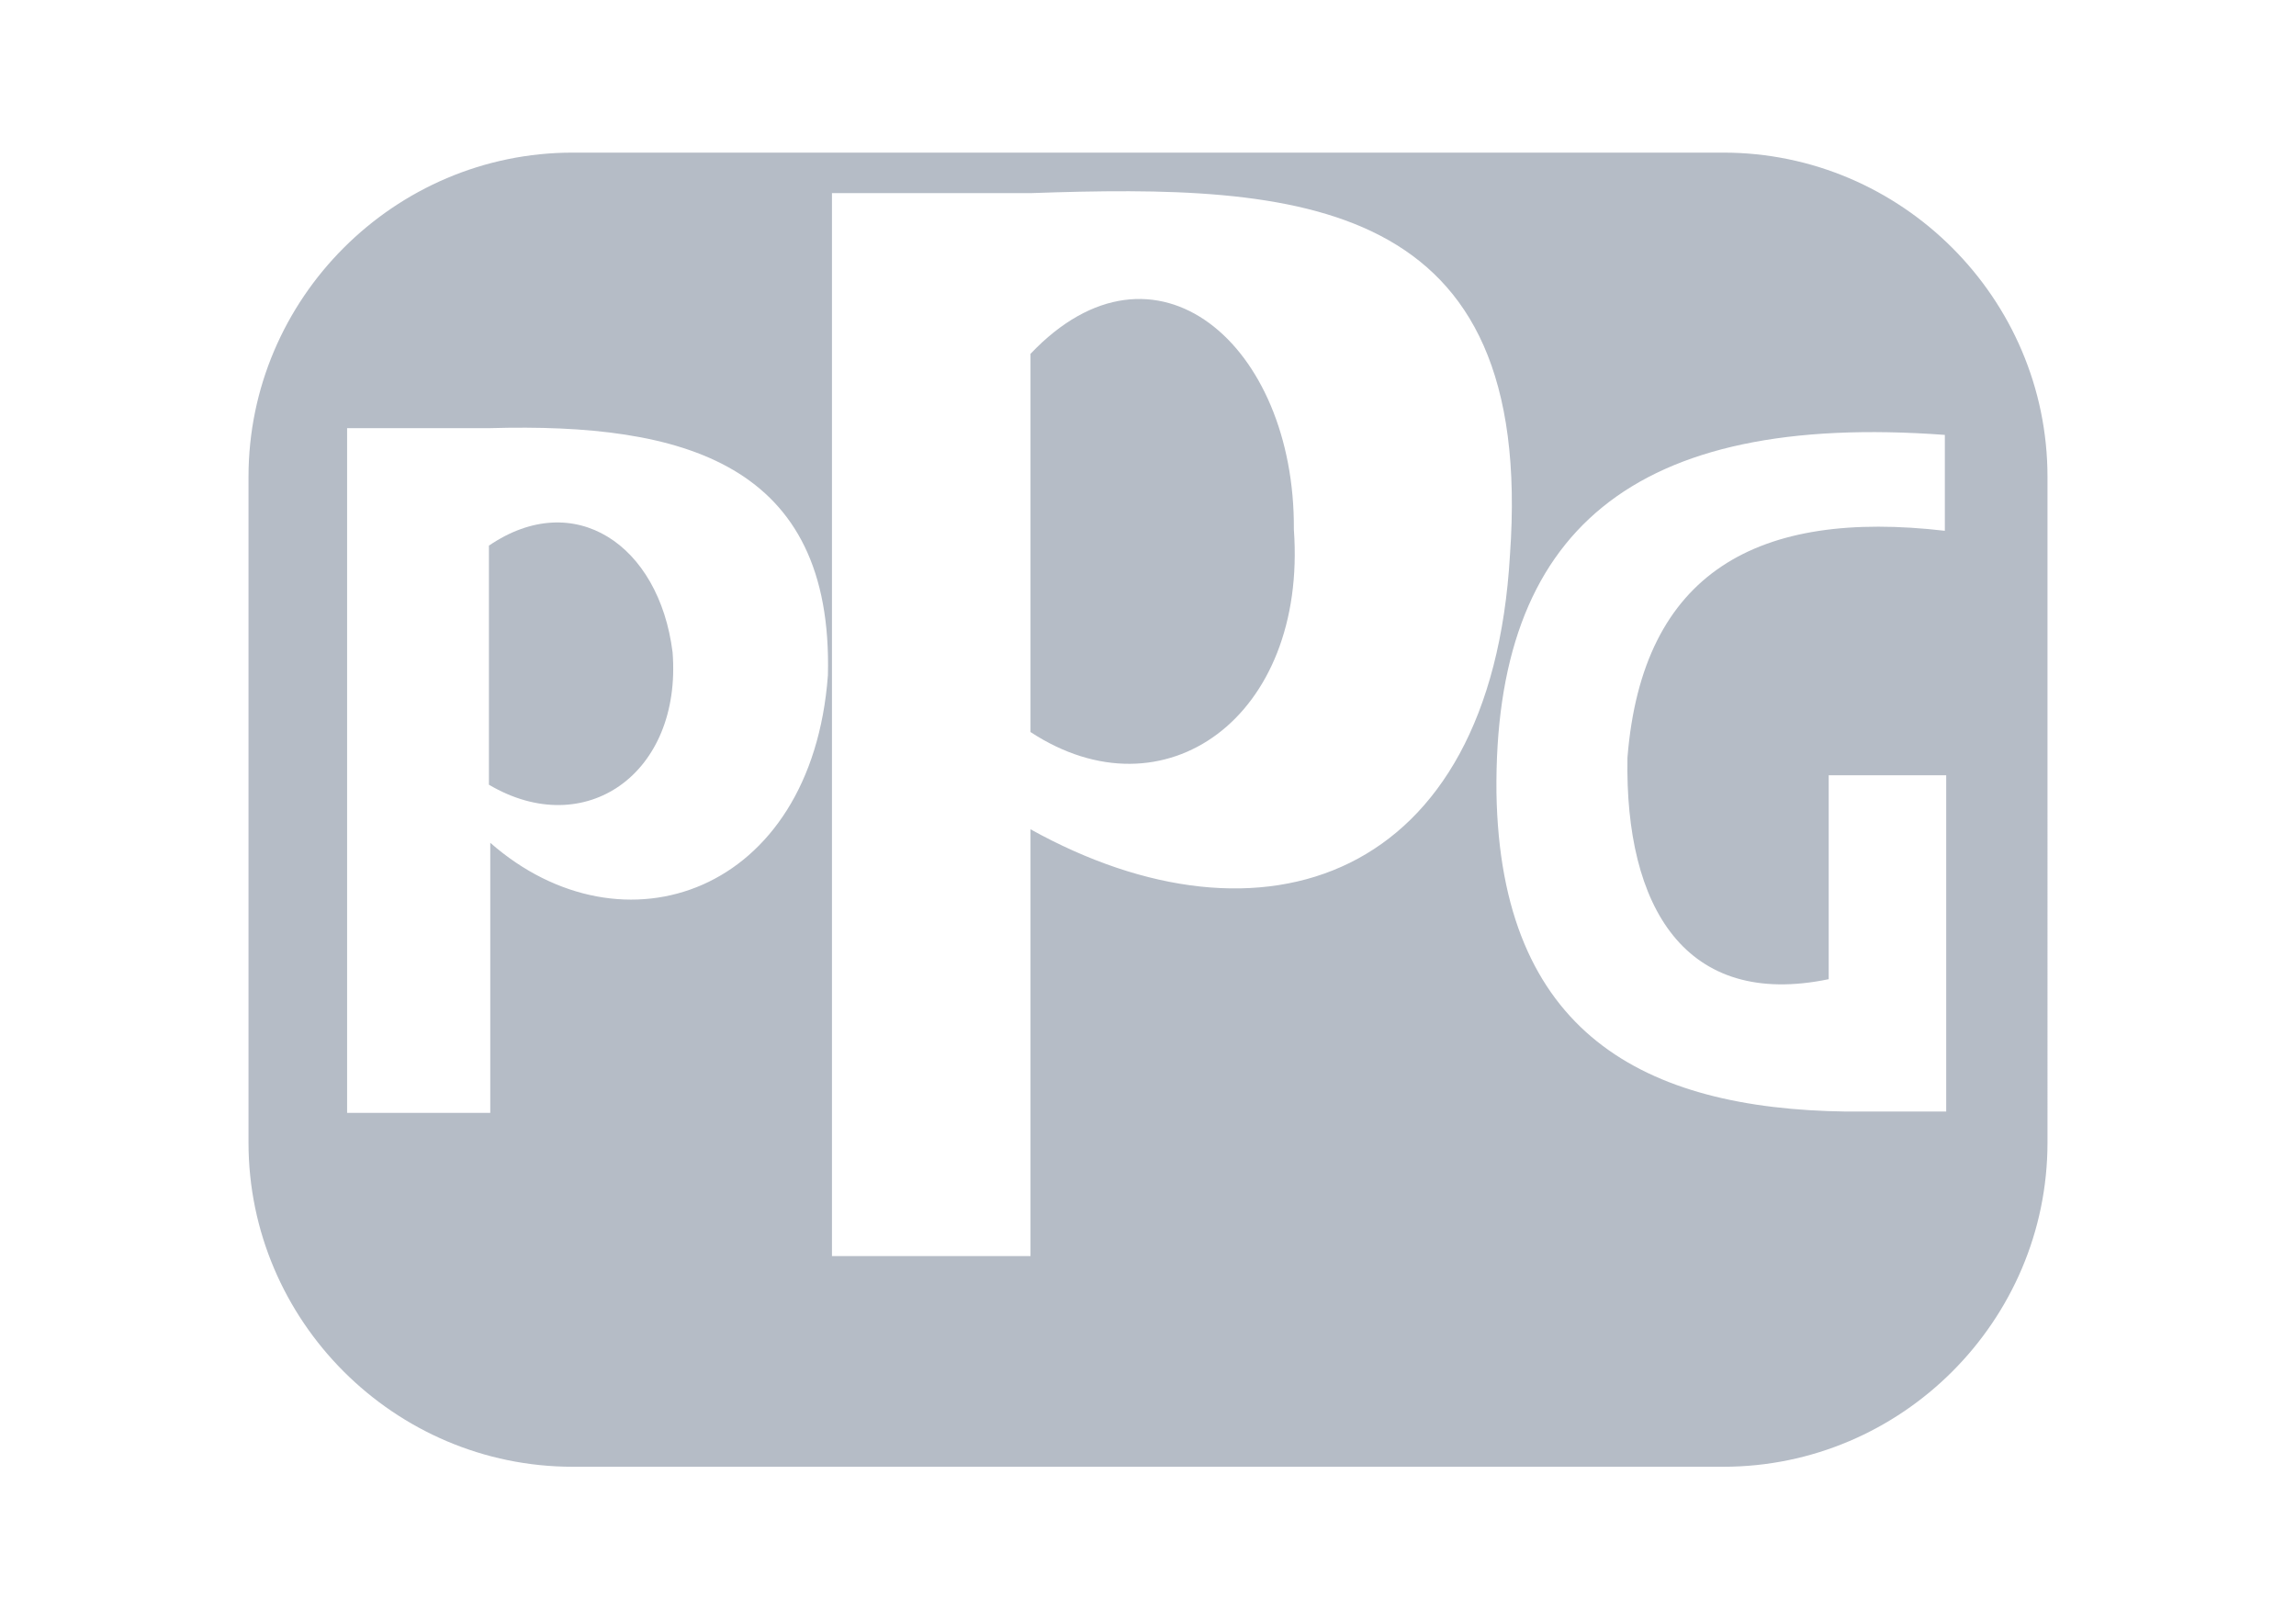 <?xml version="1.0" encoding="utf-8"?>
<!-- Generator: Adobe Illustrator 19.2.1, SVG Export Plug-In . SVG Version: 6.00 Build 0)  -->
<svg version="1.1" id="Layer_1" xmlns="http://www.w3.org/2000/svg" xmlns:xlink="http://www.w3.org/1999/xlink" x="0px" y="0px"
	 viewBox="0 0 170 120" style="enable-background:new 0 0 170 120;" xml:space="preserve">
<style type="text/css">
	.st0{fill:#B5BCC6;}
</style>
<g>
	<path class="st0" d="M36.2,40.4v17.7c7.1,4.2,14.3-0.8,13.6-9.8C48.8,40.3,42.5,36.1,36.2,40.4z"/>
	<path class="st0" d="M76.3,26.2v28c9.9,6.5,20.5-1.1,19.5-15C95.9,25.5,85.5,16.5,76.3,26.2z"/>
	<path class="st0" d="M127.6,11.3H42.4c-13.2,0-24,10.8-24,24v49.3c0,13.2,10.8,24,24,24h85.2c13.2,0,24-10.8,24-24V35.3
		C151.6,22.1,140.8,11.3,127.6,11.3z M61.3,50c-1.2,16.2-15.2,21-25,12.4v20H25.7V31.7h10.6C50.6,31.3,61.7,34.3,61.3,50z
		 M76.3,61.4V93H61.6V14.3h14.7c19.9-0.7,37.4,0.2,35.5,26.8C110.4,65.3,93.4,70.9,76.3,61.4z M135.4,72.5l0-15.1l8.7,0v24.9l-7.4,0
		c-15-0.2-25.6-5.8-25.9-23.6c-0.2-19.4,10.1-28.2,33.2-26.5l0,7.1c-13.8-1.6-22.4,3-23.5,16.8C120.3,67.2,124.8,74.7,135.4,72.5z"
		/>
</g>
</svg>
